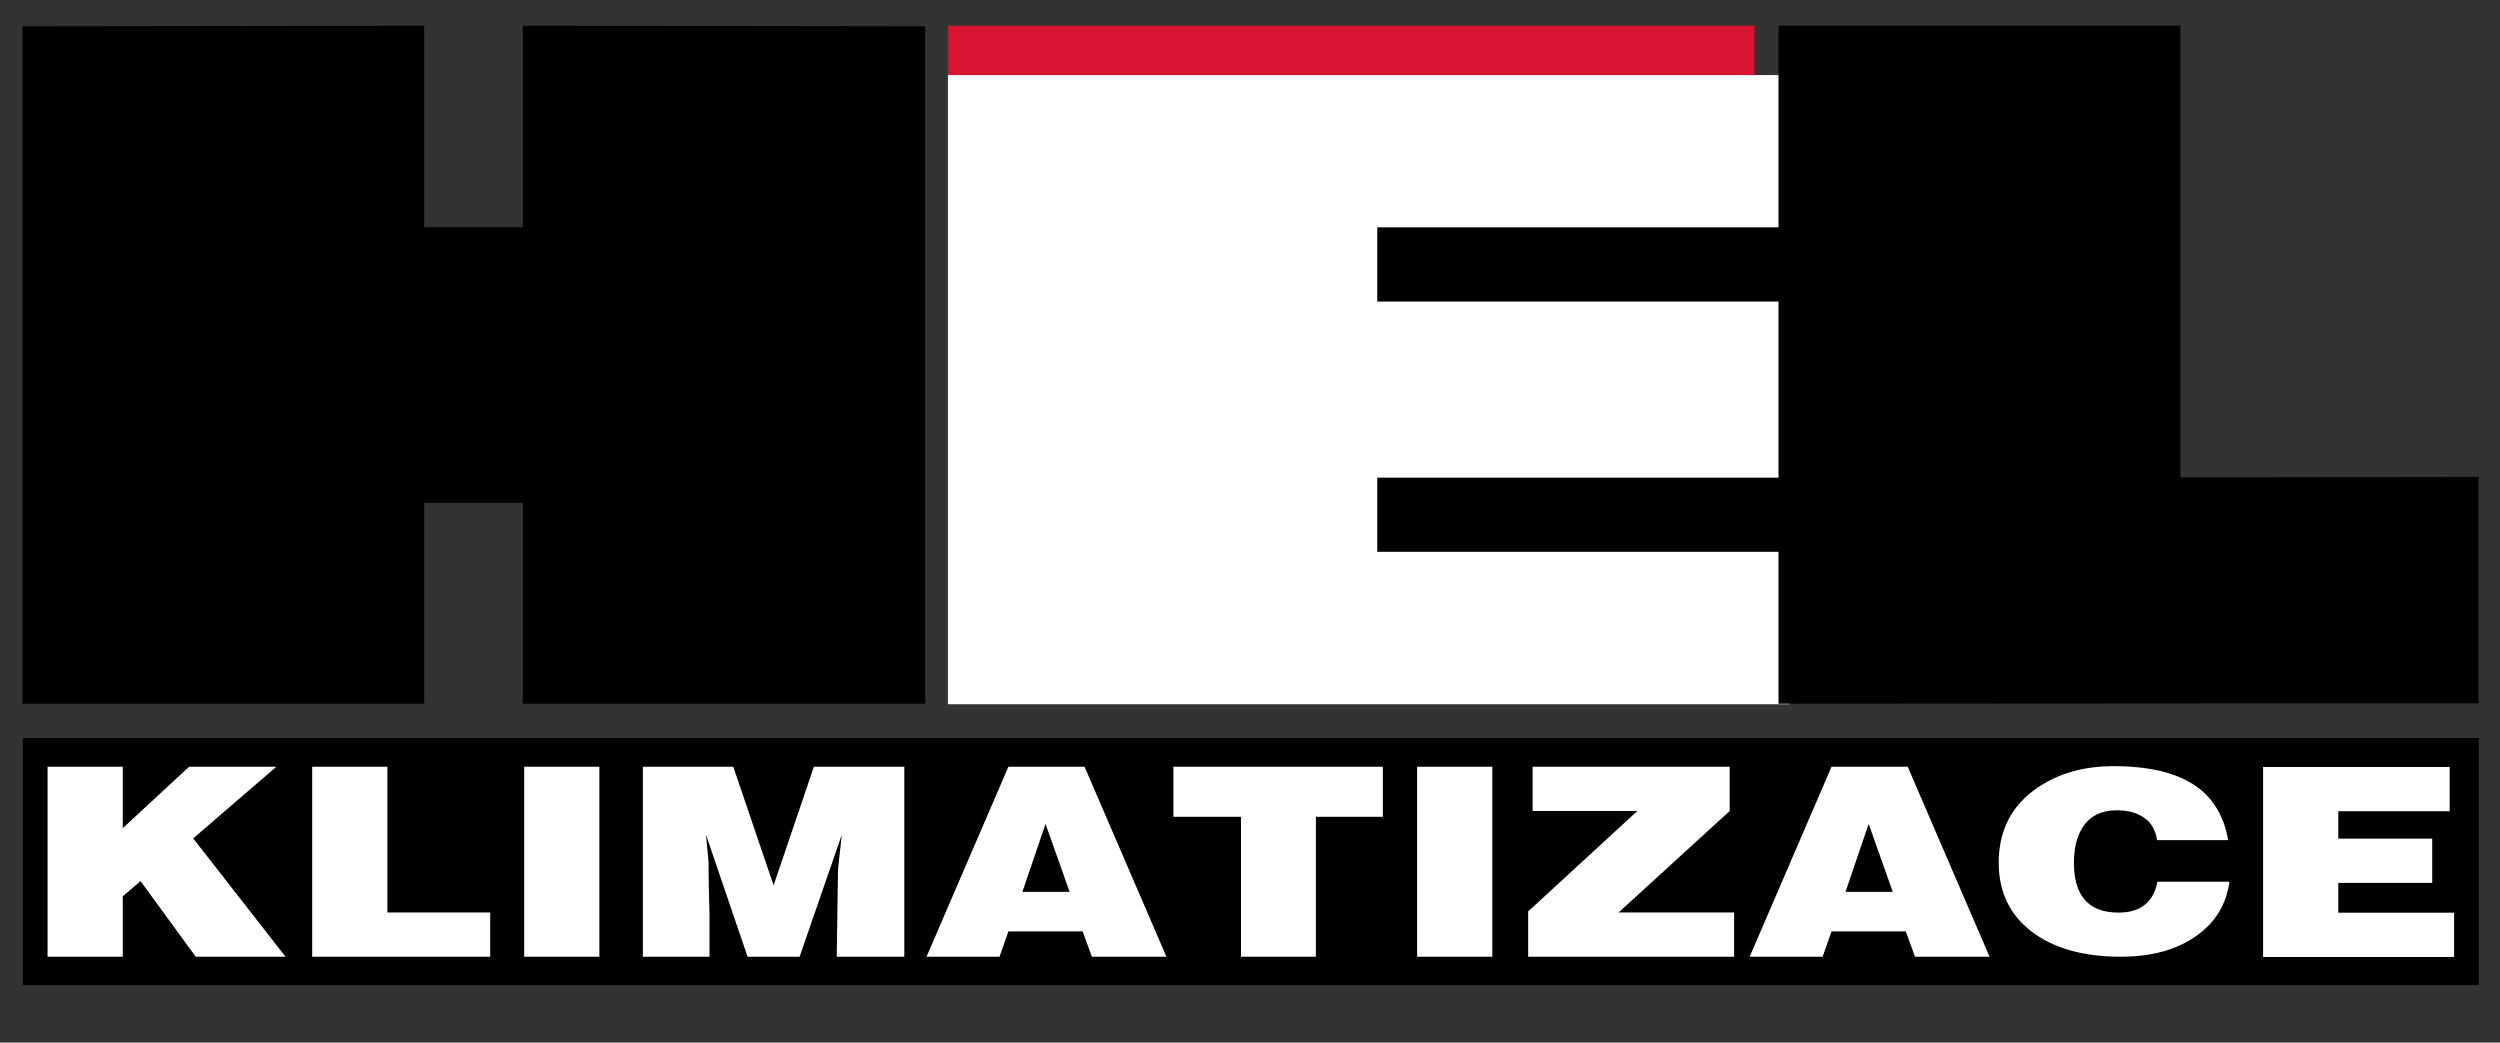 <?xml version="1.0" encoding="UTF-8"?>
<svg xmlns="http://www.w3.org/2000/svg" xmlns:xlink="http://www.w3.org/1999/xlink" width="681pt" height="284pt" viewBox="0 0 681 284" version="1.1">
<rect x="0" y="0" width="681" height="284" fill="#333333" stroke="none"/>
<g id="surface1">
<path style=" stroke:none;fill-rule:evenodd;fill:#000;fill-opacity:1;" d="M 6.227 201.051 L 675.227 201.051 L 675.227 268.324 L 6.227 268.324 "/>
<path style=" stroke:none;fill-rule:nonzero;fill:#000;fill-opacity:1;" d="M 6.133 7.16 L 115.555 7 L 115.555 61.922 L 142.402 61.922 L 142.402 7 L 252.035 7.16 L 252.035 191.691 L 142.402 191.691 L 142.402 137 L 115.555 137 L 115.555 191.691 L 6.137 191.691 "/>
<path style=" stroke:none;fill-rule:evenodd;fill:rgb(84.924%,7.904%,20.049%);fill-opacity:1;" d="M 258.215 7 L 477.887 7 L 477.887 20.461 L 258.215 20.461 "/>
<path style=" stroke:none;fill-rule:evenodd;fill:rgb(100%,100%,100%);fill-opacity:1;" d="M 258.215 20.449 L 487.492 20.449 L 487.492 191.832 L 258.215 191.832 "/>
<path style=" stroke:none;fill-rule:nonzero;fill:rgb(100%,100%,100%);fill-opacity:1;" d="M 616.465 208.922 L 667.289 208.922 L 667.289 220.98 L 636.949 220.98 L 636.949 228.445 L 662.535 228.445 L 662.535 240.504 L 636.949 240.504 L 636.949 248.617 L 668.5 248.617 L 668.5 260.676 L 616.465 260.676 "/>
<path style=" stroke:none;fill-rule:nonzero;fill:rgb(100%,100%,100%);fill-opacity:1;" d="M 587.582 228.848 C 587.121 225.617 585.539 223.34 582.828 222.02 C 581.102 221.152 579.027 220.723 576.605 220.723 C 572.516 220.723 569.461 222.199 567.441 225.16 C 565.773 227.664 564.938 230.945 564.938 234.996 C 564.938 244.059 568.969 248.59 577.039 248.59 C 579.633 248.59 581.734 248.09 583.348 247.086 C 585.652 245.676 587.094 243.375 587.668 240.188 L 607.293 240.188 C 606.484 246.246 603.574 251.094 598.562 254.738 C 593.203 258.652 586.258 260.609 577.73 260.609 C 567.473 260.609 559.359 258.324 553.398 253.746 C 547.434 249.172 544.449 242.922 544.449 234.996 C 544.449 226.254 547.91 219.492 554.824 214.711 C 560.586 210.703 567.559 208.699 575.742 208.699 C 583.406 208.699 589.656 209.816 594.5 212.047 C 598.473 213.867 601.527 216.484 603.66 219.902 C 605.273 222.449 606.367 225.434 606.945 228.848 "/>
<path style=" stroke:none;fill-rule:nonzero;fill:rgb(100%,100%,100%);fill-opacity:1;" d="M 12.953 208.859 L 33.441 208.859 L 33.441 225.582 L 51.508 208.859 L 75.277 208.859 L 52.629 228.383 L 77.781 260.609 L 53.32 260.609 L 38.281 240.012 L 33.441 244.176 L 33.441 260.609 L 12.953 260.609 Z M 85.043 208.859 L 105.531 208.859 L 105.531 248.555 L 133.535 248.555 L 133.535 260.609 L 85.043 260.609 Z M 142.785 208.859 L 163.27 208.859 L 163.27 260.609 L 142.785 260.609 Z M 199.746 208.859 L 210.727 241.16 L 221.703 208.859 L 246.336 208.859 L 246.336 260.609 L 227.926 260.609 L 228.273 236.781 L 229.309 227.379 L 217.812 260.609 L 203.637 260.609 L 192.312 227.379 L 193.004 234.699 C 193.004 237.043 193.035 239.438 193.09 241.879 C 193.148 244.316 193.207 246.734 193.266 249.125 L 193.266 260.609 L 175.113 260.609 L 175.113 208.859 Z M 274.688 208.859 L 295.434 208.859 L 317.734 260.609 L 297.422 260.609 L 294.914 253.719 L 274.688 253.719 L 272.27 260.609 L 252.387 260.609 Z M 278.492 242.953 L 291.371 242.953 L 284.801 224.434 Z M 319.637 208.859 L 376.688 208.859 L 376.688 222.496 L 358.449 222.496 L 358.449 260.609 L 338.047 260.609 L 338.047 222.496 L 319.637 222.496 Z M 386.02 208.859 L 406.508 208.859 L 406.508 260.609 L 386.02 260.609 Z M 417.484 208.859 L 471.164 208.859 L 471.164 220.918 L 440.91 248.555 L 472.371 248.555 L 472.371 260.609 L 416.273 260.609 L 416.273 248.266 L 446.008 220.918 L 417.484 220.918 Z M 498.91 208.859 L 519.656 208.859 L 541.957 260.609 L 521.645 260.609 L 519.137 253.719 L 498.91 253.719 L 496.488 260.609 L 476.609 260.609 Z M 502.711 242.953 L 515.59 242.953 L 509.023 224.434 "/>
<path style=" stroke:none;fill-rule:nonzero;fill:#000;fill-opacity:1;" d="M 484.469 7 L 593.926 7 L 593.926 130.039 L 675.137 129.91 L 675.137 191.566 L 484.469 191.691 L 484.469 150.316 L 375.164 150.316 L 375.164 130.109 L 484.469 130.109 L 484.469 82.129 L 375.164 82.129 L 375.164 61.922 L 484.469 61.922 "/>
</g>
</svg>
